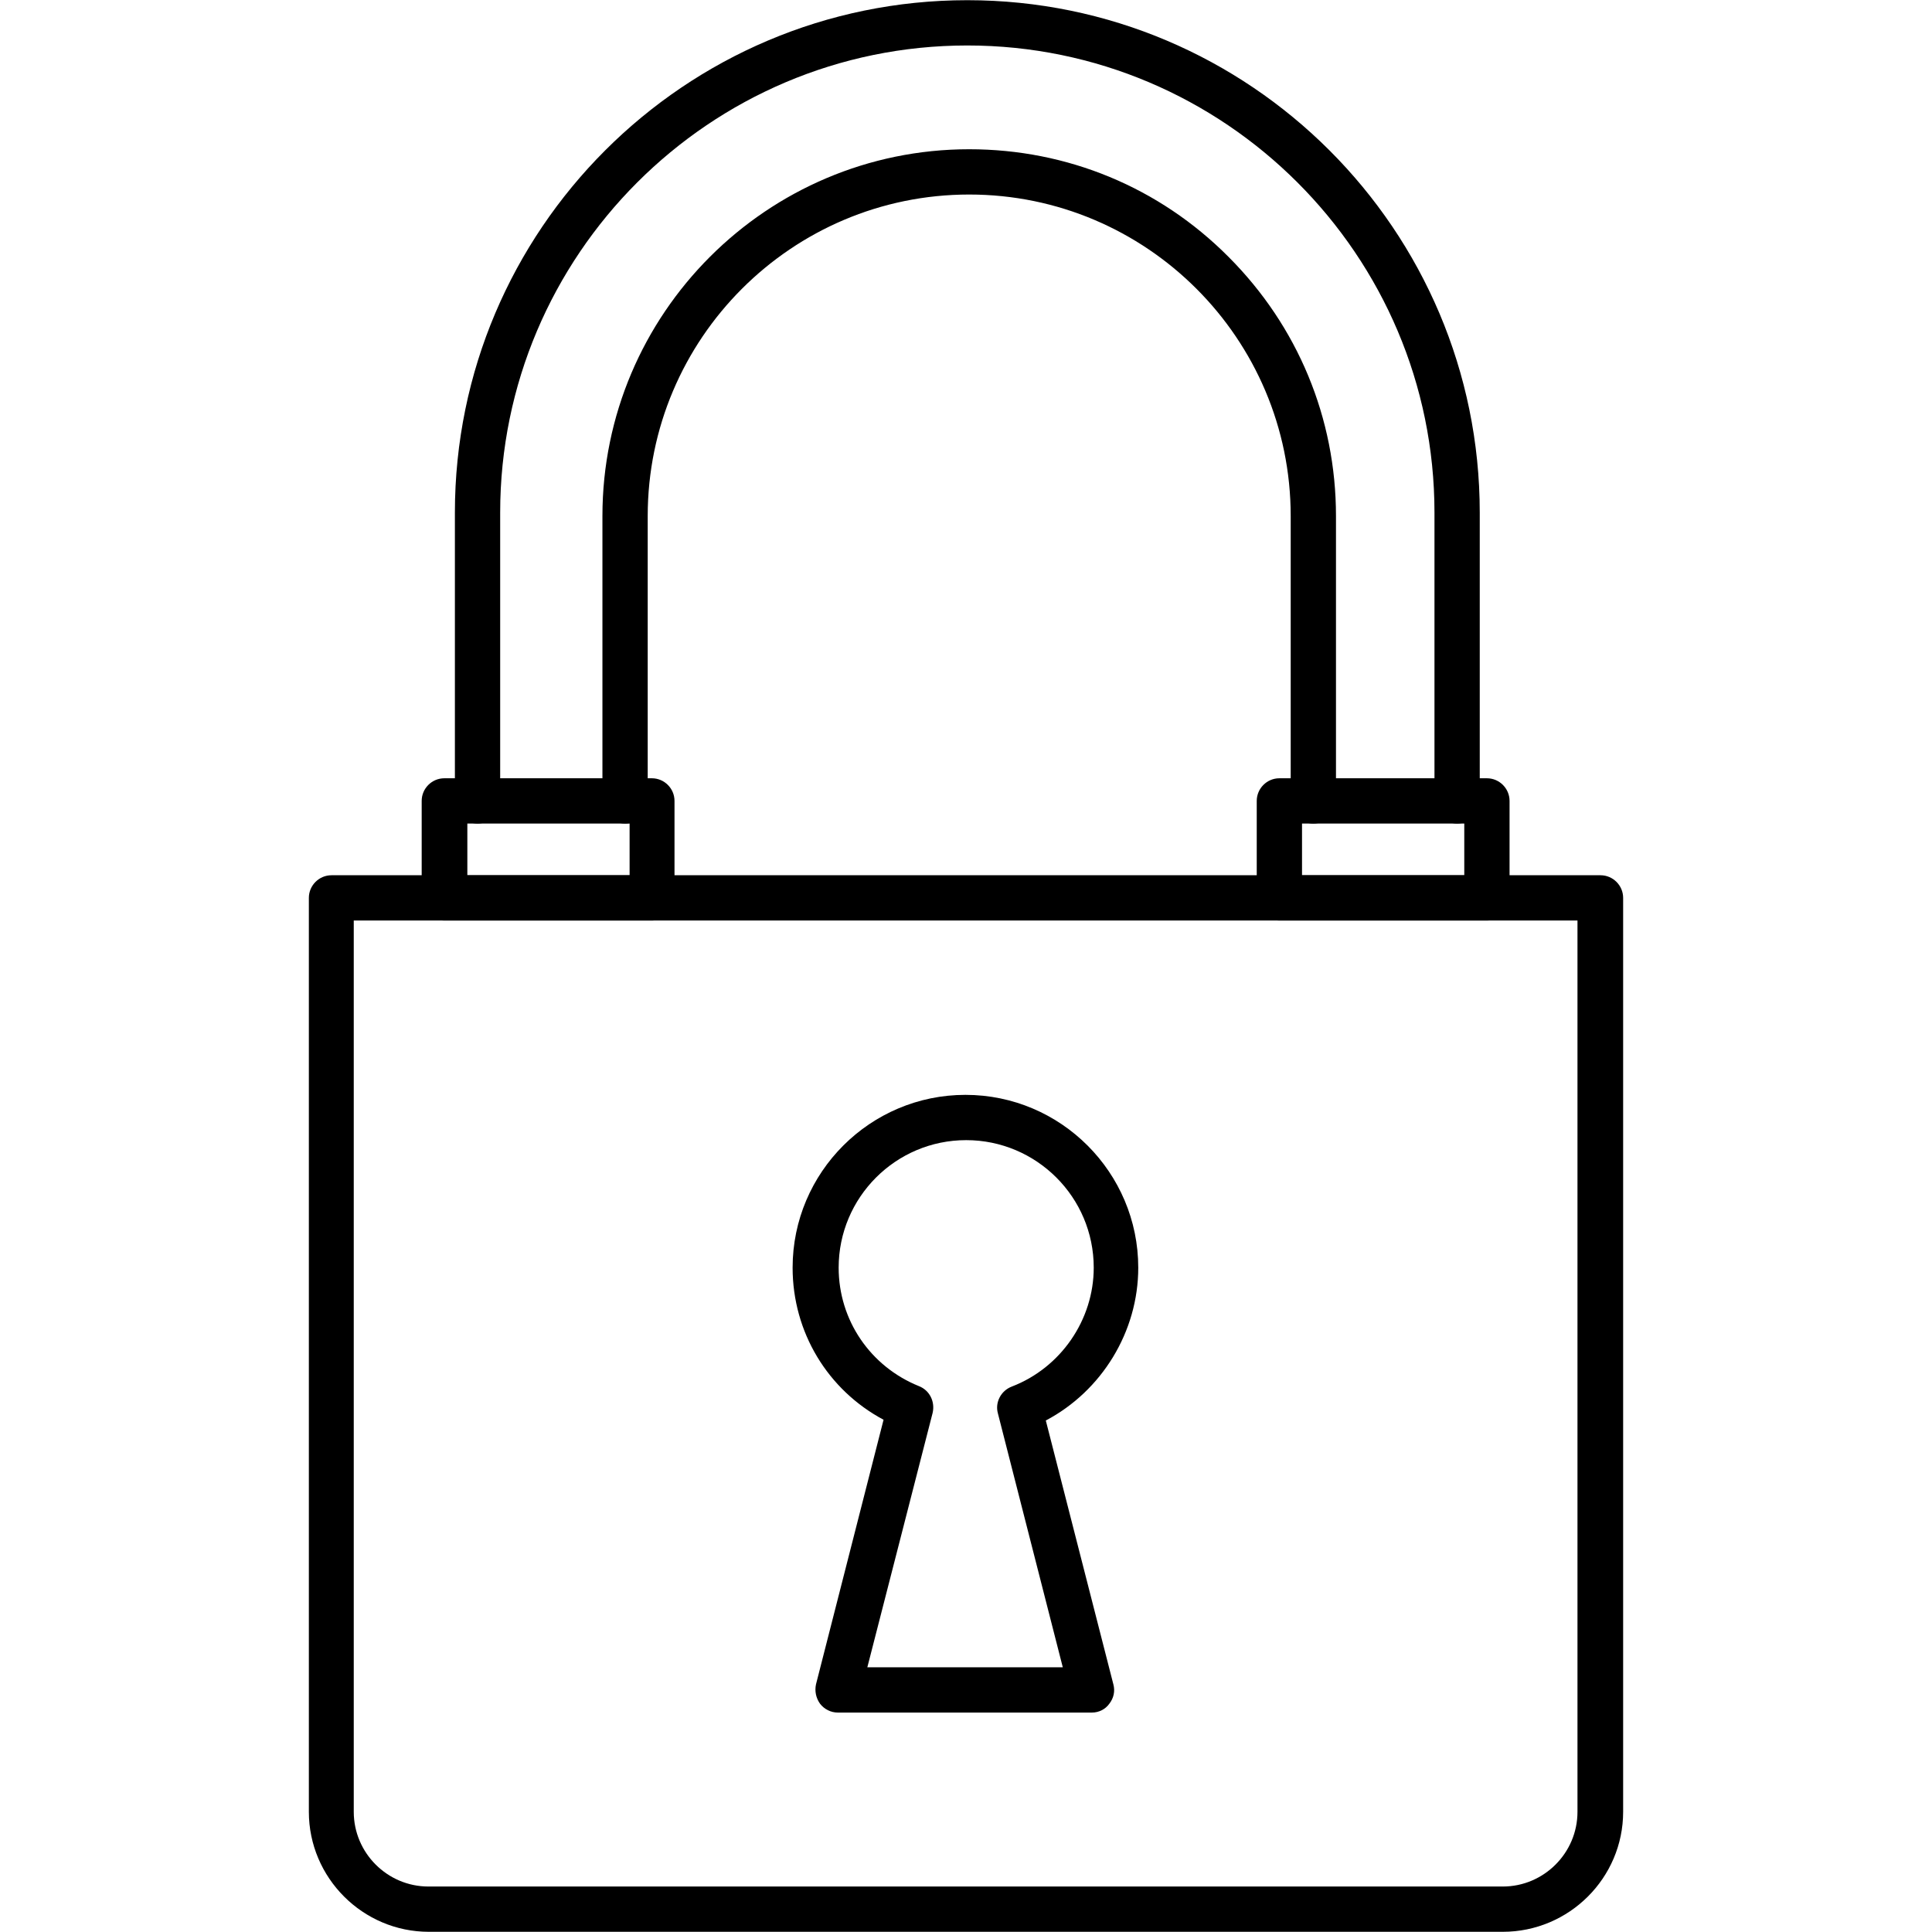<svg clip-rule="evenodd" fill-rule="evenodd" height="512" image-rendering="optimizeQuality" shape-rendering="geometricPrecision" text-rendering="geometricPrecision" viewBox="0 0 512 512" width="512" xmlns="http://www.w3.org/2000/svg"><g id="Layer_x0020_1"><g id="_587550816"><g><g id="_587548536"><path id="_267025376" d="m398.249 511.949h-284.598c-17.5 0-31.8-14.3-31.8-31.8v-242.199c0-3.3 2.7-6 6-6h336.299c3.3 0 6 2.7 6 6v242.199c0 17.5-14.3 31.8-31.901 31.8zm-304.499-267.999v236.199c0 10.9 8.9 19.8 19.8 19.8h284.699c10.9 0 19.8-8.9 19.8-19.8v-236.199h-324.299z"/></g><g id="_587550936"><path id="_267025472" d="m386.15 218.251c-3.3 0-6-2.7-6-6v-76.4c0-68.3-55.601-123.8-123.8-123.8-68.299 0-123.799 55.601-123.799 123.8v76.4c0 3.3-2.7 6-6 6s-6-2.7-6-6v-76.4c0-74.9 60.9-135.8 135.799-135.8 74.9 0 135.8 60.9 135.8 135.8v76.4c0 3.3-2.7 6-6 6z"/></g><g id="_587550504"><path id="_267024824" d="m348.049 218.251c-3.3 0-6-2.7-6-6v-75.5c0-47-38.2-85.2-85.2-85.2-46.999 0-85.199 38.2-85.199 85.2v75.5c0 3.3-2.7 6-6 6s-6-2.7-6-6v-75.5c0-53.6 43.6-97.2 97.199-97.2 26 0 50.4 10.1 68.7 28.5 18.401 18.401 28.5 42.8 28.5 68.7v75.5c0 3.3-2.7 6-6 6z"/></g><g id="_587551176"><path id="_267024728" d="m289.35 453.849h-67.299c-1.9 0-3.6-.9-4.7-2.3-1.1-1.5-1.5-3.4-1.1-5.2l17.9-70.1c-14.8-7.9-24.101-23.201-24.101-40.3 0-25.3 20.6-45.8 45.799-45.8 25.3 0 45.8 20.6 45.8 45.8 0 17-9.7 32.7-24.5 40.5l17.9 69.9c.5 1.8.1 3.7-1.1 5.2-.999 1.4-2.7 2.3-4.599 2.3zm-59.499-12h51.799l-17.2-67.299c-.8-2.9.8-6 3.7-7.1 13-5 21.701-17.7 21.701-31.5 0-18.701-15.2-33.8-33.8-33.8-18.699 0-33.798 15.2-33.798 33.8 0 13.9 8.4 26.201 21.3 31.4 2.8 1.1 4.3 4.1 3.6 7.1l-17.301 67.4z"/></g><g id="_587548848"><path id="_267024176" d="m172.751 243.95h-55.001c-3.3 0-6-2.7-6-6v-25.7c0-3.3 2.7-6 6-6h55.001c3.3 0 6 2.7 6 6v25.7c0 3.3-2.601 6-6 6zm-48.9-12h42.999v-13.7h-42.999z"/></g><g id="_587551248"><path id="_267024104" d="m394.049 243.95h-54.999c-3.3 0-6-2.7-6-6v-25.7c0-3.3 2.7-6 6-6h54.999c3.3 0 6 2.7 6 6v25.7c0 3.3-2.7 6-6 6zm-48.999-12h42.999v-13.7h-42.999z"/></g></g></g></g></svg>